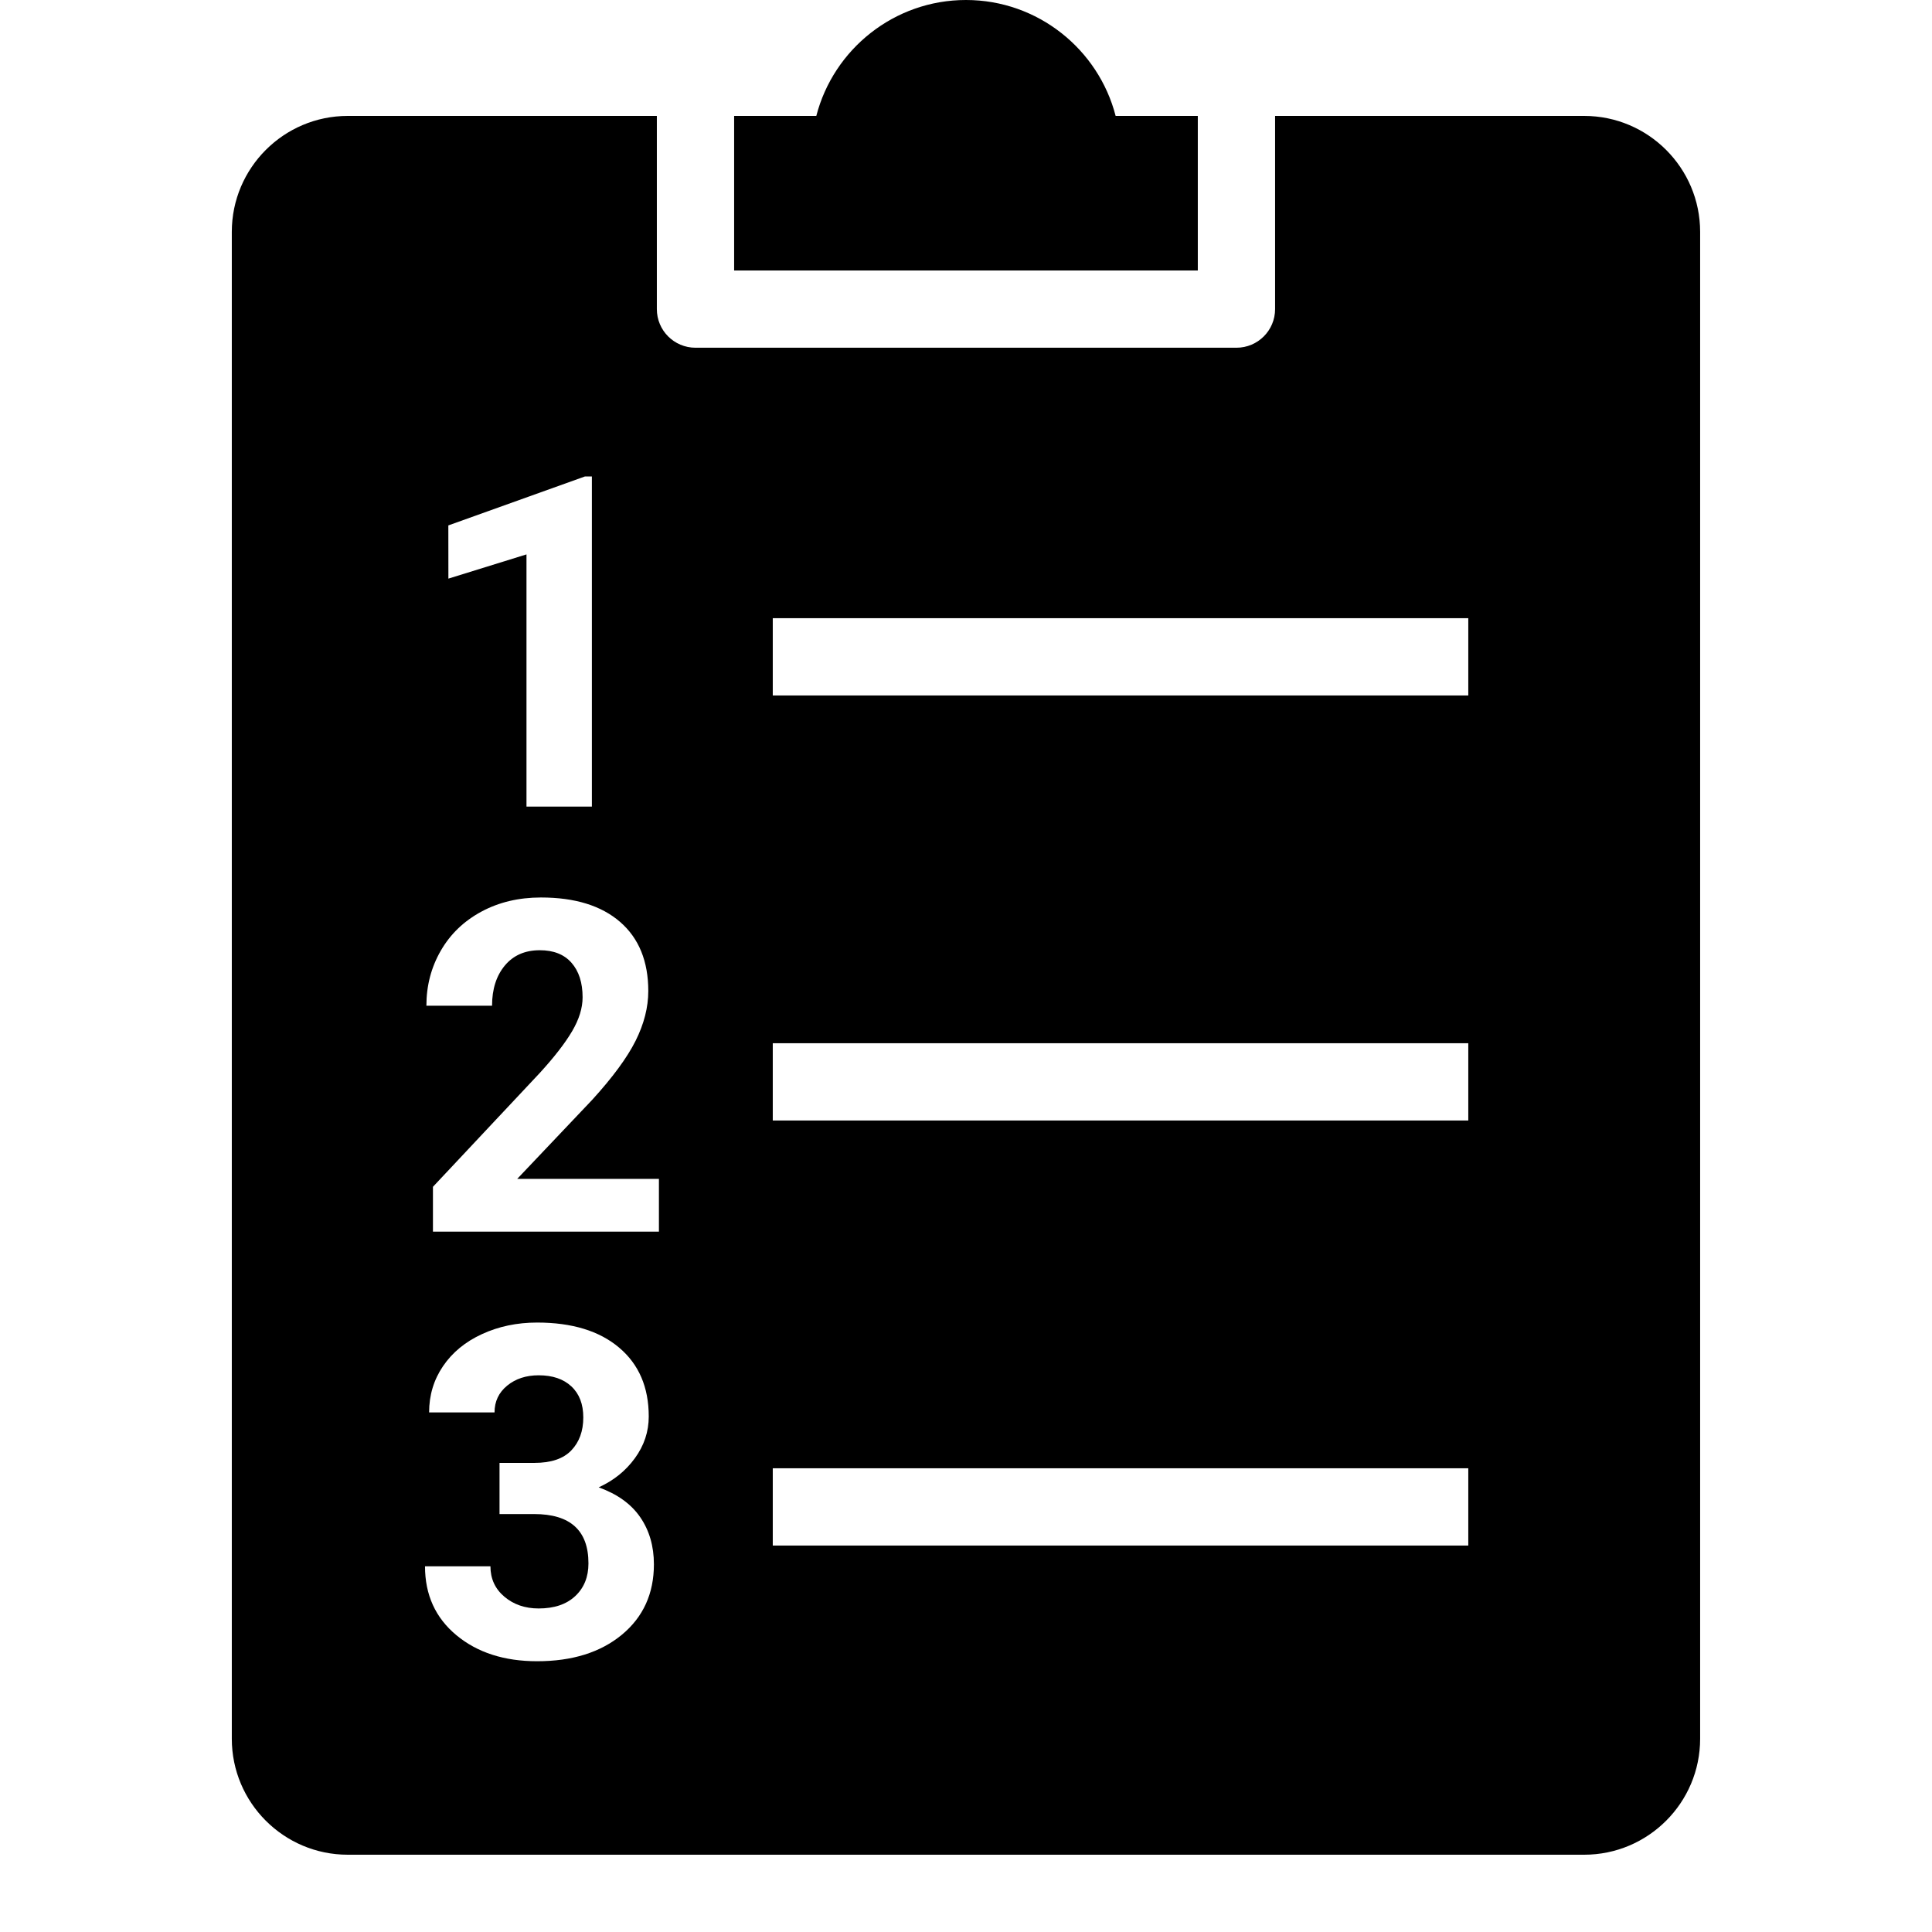 <svg width="67" height="67" viewBox="0 0 67 67" fill="none" xmlns="http://www.w3.org/2000/svg">
<path d="M41.539 4.02H38.689C38.094 1.711 35.991 0 33.499 0C31.007 0 28.904 1.711 28.309 4.02H25.459V9.38H41.539V4.02Z" fill="black"/>
<path d="M54.939 4.02H44.219V10.72C44.219 11.459 43.62 12.059 42.879 12.059H24.119C23.378 12.059 22.779 11.459 22.779 10.72V4.02H12.059C9.843 4.02 8.039 5.823 8.039 8.04V60.3C8.039 62.516 9.843 64.32 12.059 64.32H54.939C57.155 64.32 58.959 62.516 58.959 60.3V8.04C58.959 5.823 57.155 4.02 54.939 4.02ZM15.548 18.221L20.283 16.524H20.526V27.972H18.258V19.226L15.55 20.066L15.548 18.221ZM21.566 56.691C20.825 57.303 19.846 57.61 18.626 57.61C17.485 57.61 16.552 57.309 15.827 56.707C15.102 56.105 14.739 55.308 14.739 54.319H17.008C17.008 54.748 17.169 55.099 17.49 55.371C17.812 55.643 18.208 55.78 18.68 55.78C19.219 55.78 19.642 55.638 19.948 55.352C20.253 55.067 20.407 54.689 20.407 54.217C20.407 53.076 19.779 52.506 18.523 52.506H17.323V50.732H18.531C19.108 50.732 19.534 50.589 19.811 50.3C20.088 50.012 20.228 49.63 20.228 49.155C20.228 48.694 20.09 48.336 19.815 48.079C19.54 47.822 19.162 47.694 18.68 47.694C18.246 47.694 17.881 47.813 17.589 48.052C17.297 48.291 17.15 48.6 17.15 48.982H14.881C14.881 48.386 15.042 47.85 15.364 47.377C15.685 46.904 16.135 46.532 16.714 46.266C17.293 45.999 17.93 45.865 18.626 45.865C19.835 45.865 20.782 46.154 21.468 46.732C22.155 47.31 22.498 48.107 22.498 49.123C22.498 49.647 22.338 50.128 22.019 50.567C21.7 51.007 21.281 51.344 20.762 51.58C21.406 51.811 21.887 52.156 22.203 52.616C22.519 53.076 22.677 53.621 22.677 54.249C22.677 55.264 22.306 56.078 21.566 56.691ZM22.85 42.712H15.014V41.158L18.712 37.217C19.22 36.662 19.595 36.178 19.839 35.764C20.083 35.35 20.204 34.958 20.204 34.586C20.204 34.078 20.075 33.679 19.819 33.388C19.563 33.097 19.196 32.953 18.72 32.953C18.207 32.953 17.802 33.13 17.508 33.483C17.213 33.837 17.064 34.301 17.064 34.877H14.787C14.787 34.18 14.954 33.545 15.286 32.969C15.618 32.393 16.088 31.941 16.695 31.614C17.302 31.287 17.991 31.124 18.76 31.124C19.938 31.124 20.854 31.407 21.505 31.972C22.156 32.537 22.482 33.336 22.482 34.367C22.482 34.932 22.335 35.508 22.042 36.094C21.749 36.679 21.246 37.363 20.535 38.143L17.936 40.883H22.851V42.712H22.85ZM50.919 53.599H26.799V50.919H50.919V53.599ZM50.919 38.859H26.799V36.179H50.919V38.859ZM50.919 24.119H26.799V21.439H50.919V24.119Z" fill="black"/>
</svg>
